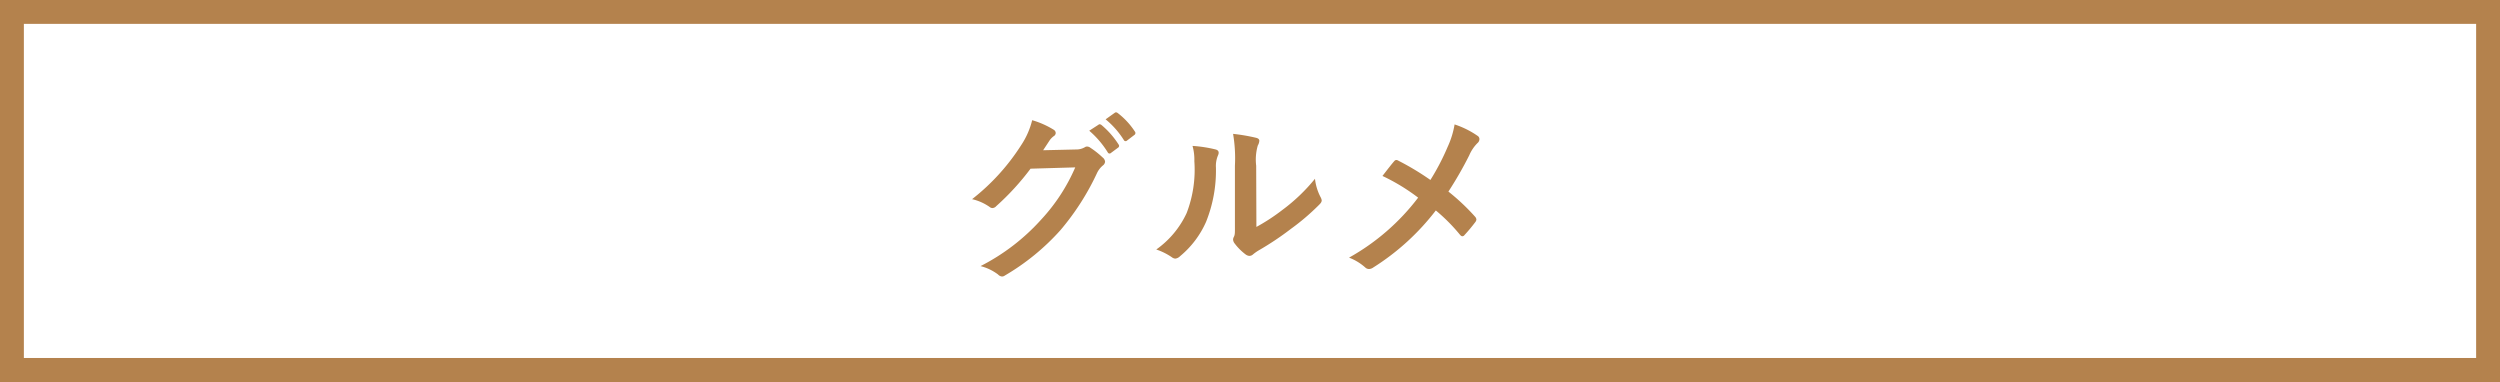 <svg xmlns="http://www.w3.org/2000/svg" viewBox="0 0 230.46 35.23"><defs><style>.cls-1{fill:#b4824d;}</style></defs><g id="レイヤー_2" data-name="レイヤー 2"><g id="header"><path class="cls-1" d="M228.26,2.2V33H2.2V2.2H228.26m2.2-2.2H0V35.23H230.46V0Z"/><path class="cls-1" d="M99.17,13.78a1.59,1.59,0,0,0,.84-.21.33.33,0,0,1,.22-.06.48.48,0,0,1,.27.1,8.08,8.08,0,0,1,1.15.91.55.55,0,0,1,.22.39.49.49,0,0,1-.21.35,2.07,2.07,0,0,0-.55.73,23.28,23.28,0,0,1-3.34,5.21,21.19,21.19,0,0,1-5.14,4.2.44.44,0,0,1-.27.09A.58.58,0,0,1,92,25.3a4.55,4.55,0,0,0-1.61-.77A19.26,19.26,0,0,0,96,20.22a16.9,16.9,0,0,0,3.12-4.79L95,15.55A23.47,23.47,0,0,1,91.84,19a.5.5,0,0,1-.35.18.41.41,0,0,1-.26-.1,4.6,4.6,0,0,0-1.62-.72,19.86,19.86,0,0,0,4.54-5,7.31,7.31,0,0,0,1-2.28,8,8,0,0,1,2,.89.36.36,0,0,1,.17.29.35.35,0,0,1-.18.29,1.65,1.65,0,0,0-.42.45l-.56.85Zm2.09-2.28c.08-.07.15-.05.25,0a7.82,7.82,0,0,1,1.6,1.81c.07.1.07.18,0,.27l-.7.52a.18.18,0,0,1-.29-.05,8.58,8.58,0,0,0-1.71-2Zm1.5-1.1c.1-.07.15-.05.25,0a6.89,6.89,0,0,1,1.61,1.73.21.21,0,0,1-.05.31l-.68.52a.18.18,0,0,1-.29-.05A7.9,7.9,0,0,0,101.92,11Z"/><path class="cls-1" d="M112.07,13.78c.29.08.32.28.22.52a2.5,2.5,0,0,0-.2,1.15,12.68,12.68,0,0,1-.91,5,8.6,8.6,0,0,1-2.4,3.17.73.73,0,0,1-.44.22.6.6,0,0,1-.32-.13,5.78,5.78,0,0,0-1.43-.71,8.48,8.48,0,0,0,2.8-3.36,11.11,11.11,0,0,0,.71-4.78,4.62,4.62,0,0,0-.17-1.41A12.16,12.16,0,0,1,112.07,13.78Zm3.75,7.14a18.26,18.26,0,0,0,2.4-1.57,16.5,16.5,0,0,0,3-2.87,4.78,4.78,0,0,0,.52,1.7.83.83,0,0,1,.1.29c0,.12-.06.24-.25.42A21.07,21.07,0,0,1,119,21.1a27.32,27.32,0,0,1-3,2,4.13,4.13,0,0,0-.49.35.51.51,0,0,1-.34.14.66.66,0,0,1-.35-.14,5,5,0,0,1-1-1,.66.66,0,0,1-.15-.35.56.56,0,0,1,.07-.26c.12-.22.1-.42.1-1.28V15.28a13.42,13.42,0,0,0-.17-2.94,17,17,0,0,1,2.11.36c.22.05.31.15.31.28a1,1,0,0,1-.14.43,4.69,4.69,0,0,0-.15,1.87Z"/><path class="cls-1" d="M133.45,13.54a8.11,8.11,0,0,0,.64-2.07,8.23,8.23,0,0,1,2.13,1.06.35.35,0,0,1,.16.29.49.49,0,0,1-.18.37,3.59,3.59,0,0,0-.76,1.13,34.5,34.5,0,0,1-1.92,3.34A19.73,19.73,0,0,1,136,20a.44.44,0,0,1,.1.24.45.45,0,0,1-.09.22,15.08,15.08,0,0,1-1,1.2.26.26,0,0,1-.2.12c-.08,0-.15-.05-.24-.16a16.54,16.54,0,0,0-2.21-2.22,22.11,22.11,0,0,1-5.77,5.26.72.72,0,0,1-.39.14.51.51,0,0,1-.32-.12,4.8,4.8,0,0,0-1.52-.93,20.6,20.6,0,0,0,6.37-5.53,18.2,18.2,0,0,0-3.29-2c.49-.63.89-1.15,1.11-1.39a.23.23,0,0,1,.17-.08.4.4,0,0,1,.2.07,24.37,24.37,0,0,1,2.94,1.77A21.45,21.45,0,0,0,133.45,13.54Z"/></g></g></svg>